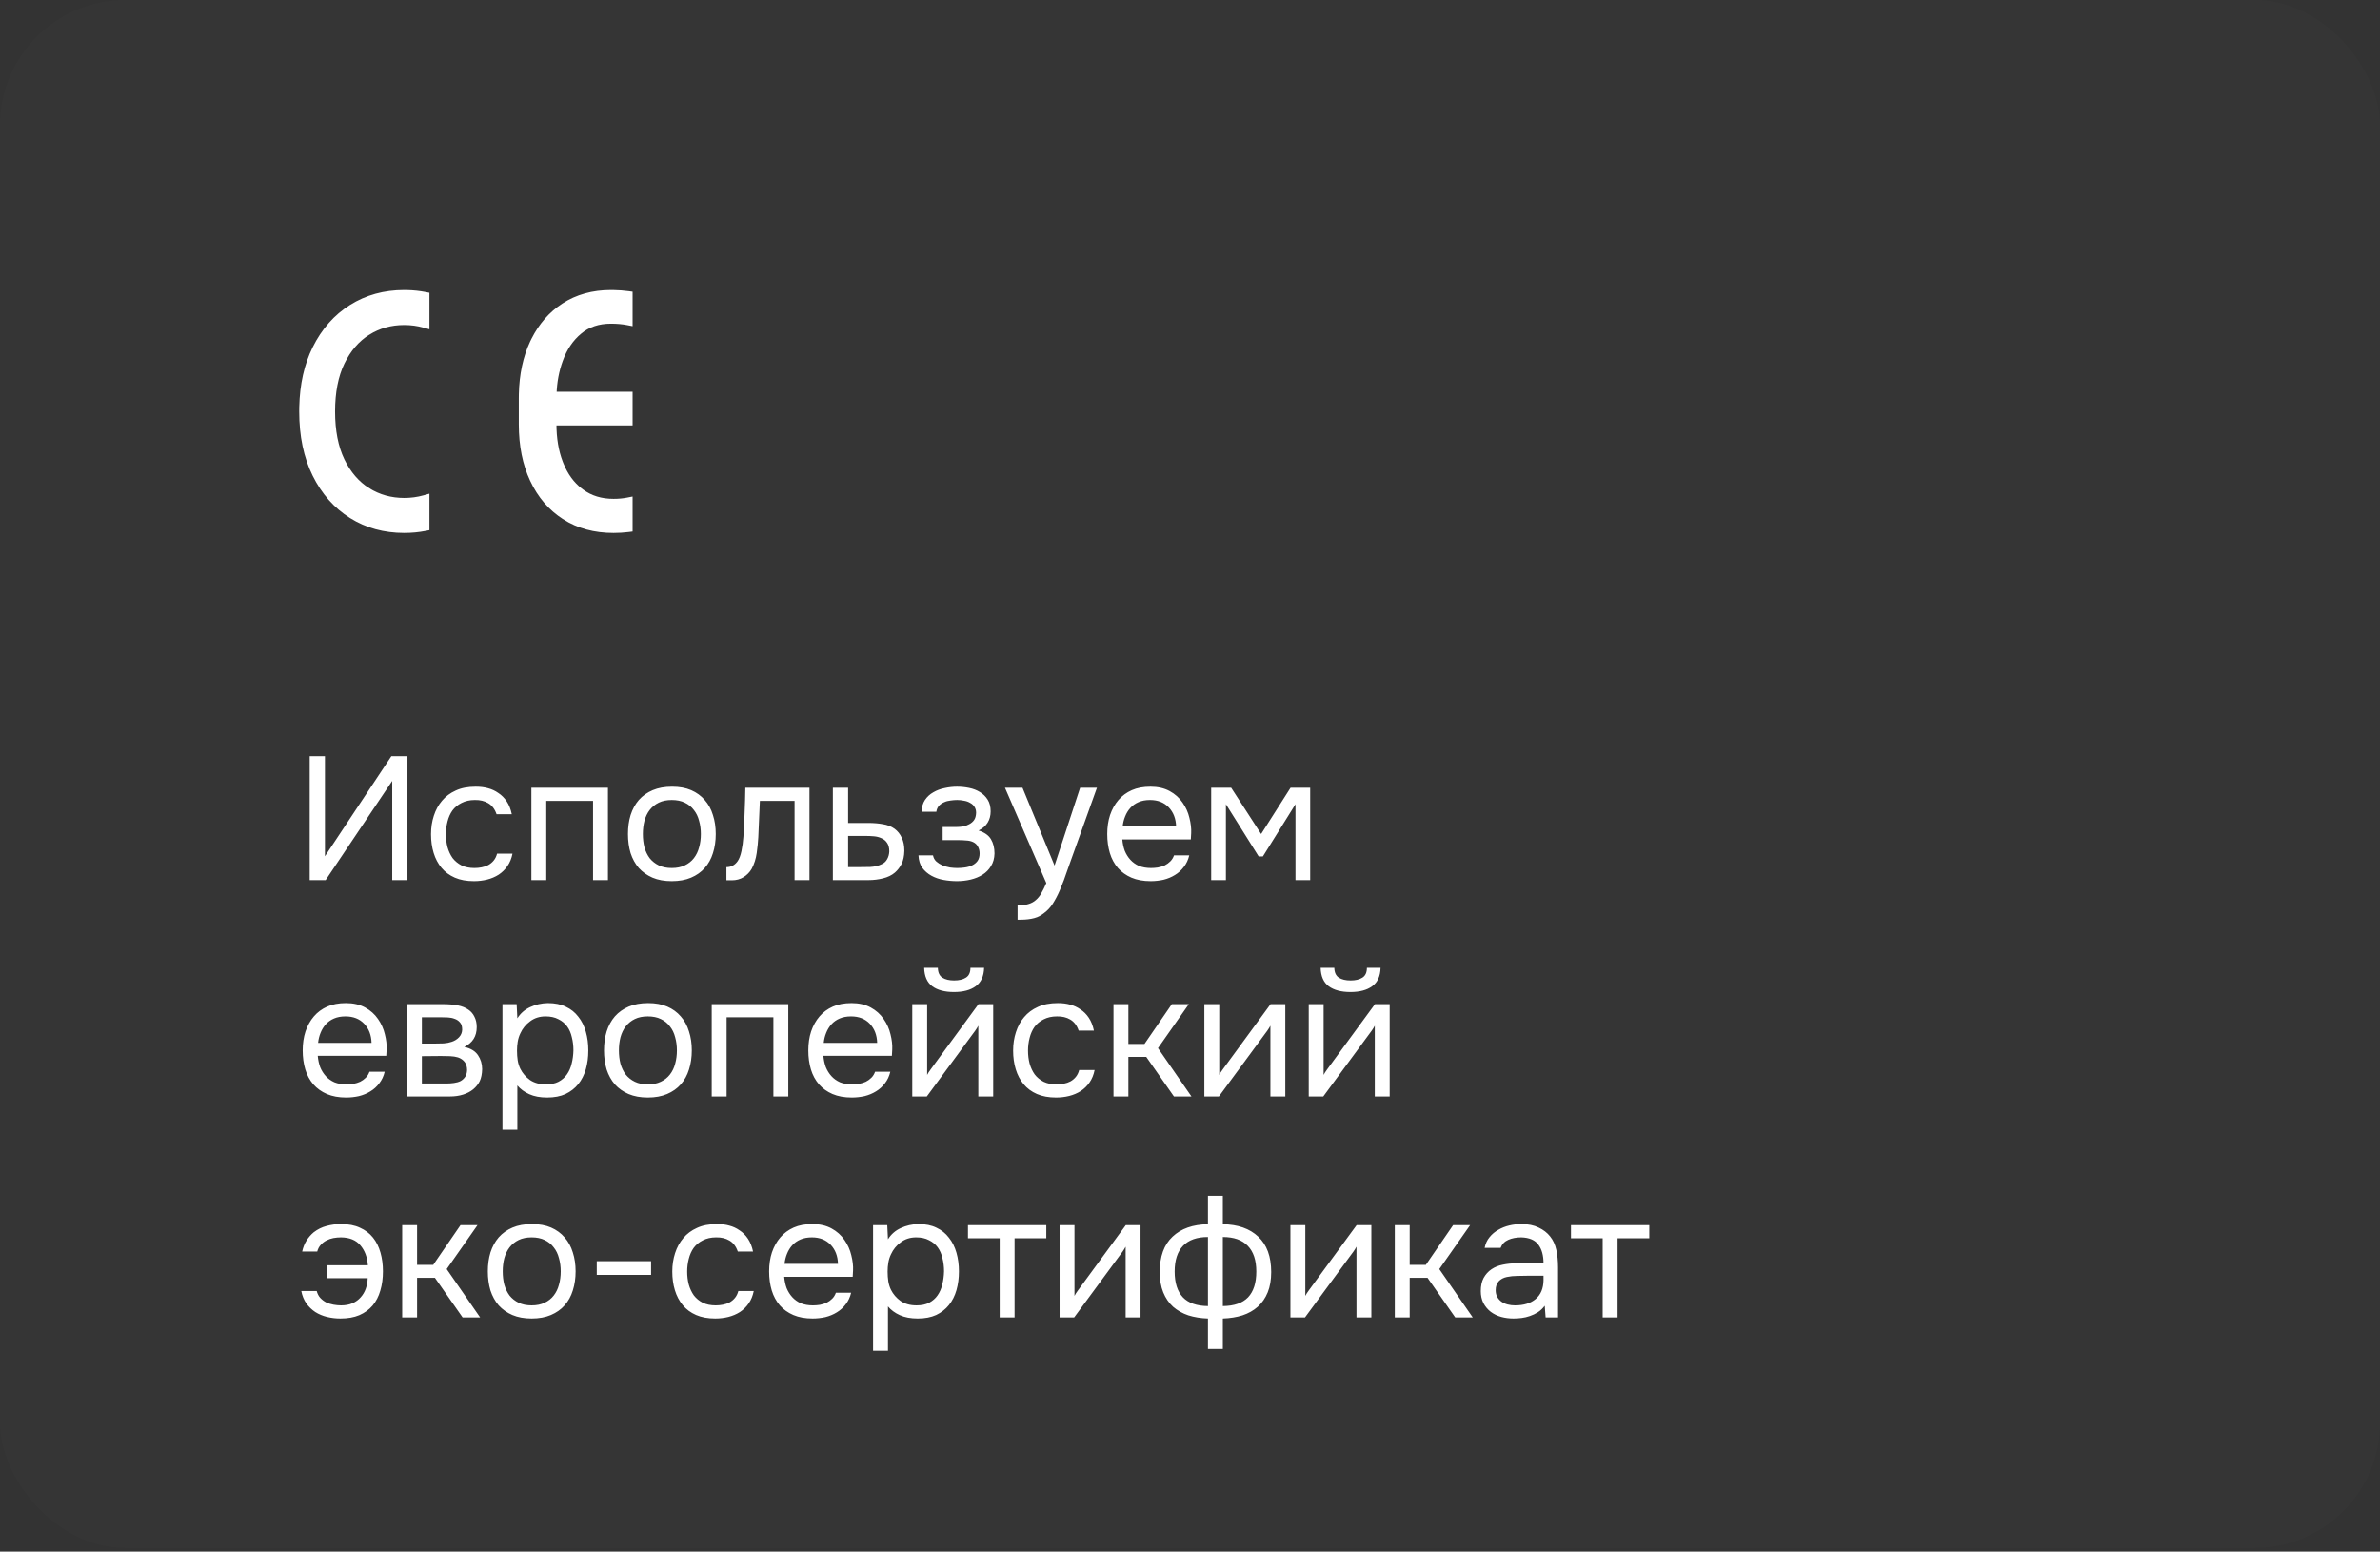 <?xml version="1.0" encoding="UTF-8"?> <svg xmlns="http://www.w3.org/2000/svg" width="517" height="337" viewBox="0 0 517 337" fill="none"><rect x="0" y="0" width="517" height="337" fill="#333333" stroke="none"/><rect data-figma-bg-blur-radius="114.32" width="517" height="336.209" rx="27.219" fill="white" fill-opacity="0.01"></rect><path d="M67.276 191.148V164.239H70.588V185.972L85.013 164.239H88.514V191.148H85.203V169.605L70.74 191.148H67.276ZM102.956 191.376C101.357 191.376 99.974 191.123 98.807 190.615C97.64 190.108 96.676 189.397 95.914 188.484C95.153 187.57 94.582 186.492 94.202 185.248C93.821 184.005 93.631 182.648 93.631 181.176C93.631 179.755 93.834 178.423 94.24 177.179C94.646 175.911 95.242 174.82 96.029 173.906C96.815 172.967 97.805 172.231 98.997 171.699C100.19 171.14 101.636 170.861 103.336 170.861C104.351 170.861 105.252 170.975 106.039 171.204C106.825 171.407 107.561 171.749 108.246 172.231C108.957 172.688 109.566 173.297 110.073 174.058C110.581 174.82 110.949 175.746 111.177 176.837H107.866C107.485 175.72 106.876 174.921 106.039 174.439C105.227 173.957 104.262 173.729 103.146 173.754C102.055 173.754 101.091 173.97 100.253 174.401C99.441 174.807 98.782 175.352 98.274 176.038C97.792 176.723 97.437 177.522 97.209 178.435C96.98 179.324 96.866 180.237 96.866 181.176C96.866 182.165 96.98 183.104 97.209 183.992C97.462 184.881 97.83 185.667 98.312 186.352C98.82 187.012 99.467 187.545 100.253 187.951C101.04 188.331 101.979 188.522 103.07 188.522C103.603 188.522 104.123 188.471 104.63 188.369C105.163 188.268 105.645 188.103 106.077 187.875C106.533 187.621 106.927 187.291 107.257 186.885C107.587 186.479 107.828 185.984 107.98 185.401H111.329C111.126 186.441 110.758 187.342 110.225 188.103C109.718 188.839 109.084 189.461 108.322 189.968C107.561 190.45 106.724 190.805 105.81 191.034C104.897 191.262 103.945 191.376 102.956 191.376ZM115.43 191.148V171.09H132.063V191.148H128.827V173.944H118.665V191.148H115.43ZM146.004 170.861C147.603 170.861 148.985 171.115 150.153 171.622C151.32 172.13 152.297 172.84 153.083 173.754C153.895 174.667 154.492 175.758 154.872 177.027C155.278 178.271 155.481 179.641 155.481 181.138C155.481 182.635 155.278 184.018 154.872 185.287C154.492 186.53 153.895 187.608 153.083 188.522C152.297 189.41 151.307 190.108 150.115 190.615C148.922 191.123 147.526 191.376 145.928 191.376C144.329 191.376 142.934 191.123 141.741 190.615C140.574 190.108 139.584 189.41 138.772 188.522C137.986 187.608 137.389 186.53 136.983 185.287C136.603 184.018 136.413 182.635 136.413 181.138C136.413 179.641 136.603 178.271 136.983 177.027C137.389 175.758 137.986 174.667 138.772 173.754C139.584 172.84 140.587 172.13 141.779 171.622C142.972 171.115 144.38 170.861 146.004 170.861ZM145.928 188.522C147.019 188.522 147.958 188.331 148.744 187.951C149.556 187.57 150.216 187.05 150.724 186.39C151.256 185.705 151.637 184.919 151.865 184.03C152.119 183.142 152.246 182.178 152.246 181.138C152.246 180.123 152.119 179.171 151.865 178.283C151.637 177.37 151.256 176.583 150.724 175.923C150.216 175.238 149.556 174.705 148.744 174.325C147.958 173.944 147.019 173.754 145.928 173.754C144.837 173.754 143.898 173.944 143.111 174.325C142.325 174.705 141.665 175.238 141.132 175.923C140.625 176.583 140.244 177.37 139.99 178.283C139.762 179.171 139.648 180.123 139.648 181.138C139.648 182.178 139.762 183.142 139.99 184.03C140.244 184.919 140.625 185.705 141.132 186.39C141.665 187.05 142.325 187.57 143.111 187.951C143.898 188.331 144.837 188.522 145.928 188.522ZM161.489 181.747C161.616 179.92 161.705 178.144 161.755 176.418C161.832 174.693 161.882 172.917 161.908 171.09H175.838V191.148H172.603V173.944H165.067L164.724 181.823C164.673 182.838 164.559 183.98 164.382 185.248C164.204 186.517 163.836 187.672 163.278 188.712C162.847 189.448 162.263 190.044 161.527 190.501C160.791 190.958 159.941 191.186 158.977 191.186H157.797V188.331C158.812 188.331 159.624 187.9 160.233 187.037C160.588 186.53 160.867 185.794 161.07 184.83C161.273 183.866 161.413 182.838 161.489 181.747ZM180.922 171.09H184.233V178.74H188.648C189.79 178.74 190.843 178.829 191.808 179.006C192.772 179.159 193.609 179.488 194.32 179.996C195.005 180.503 195.525 181.151 195.88 181.937C196.261 182.698 196.451 183.65 196.451 184.792C196.426 185.934 196.223 186.885 195.842 187.646C195.461 188.382 194.979 189.004 194.396 189.511C193.711 190.095 192.848 190.514 191.808 190.767C190.793 191.021 189.752 191.148 188.687 191.148H180.922V171.09ZM186.136 188.331C187.101 188.331 188.065 188.319 189.029 188.293C189.993 188.243 190.831 188.04 191.541 187.684C192.023 187.481 192.404 187.139 192.683 186.657C192.987 186.149 193.152 185.566 193.178 184.906C193.178 184.119 193.013 183.498 192.683 183.041C192.378 182.584 191.972 182.254 191.465 182.051C190.983 181.823 190.437 181.683 189.828 181.633C189.219 181.582 188.623 181.556 188.039 181.556H184.233V188.331H186.136ZM212.572 180.377C213.866 180.783 214.767 181.417 215.274 182.28C215.782 183.142 216.036 184.17 216.036 185.363C216.01 186.428 215.757 187.342 215.274 188.103C214.818 188.864 214.209 189.486 213.448 189.968C212.686 190.45 211.824 190.805 210.859 191.034C209.895 191.262 208.906 191.376 207.891 191.376C206.926 191.376 205.949 191.288 204.96 191.11C203.996 190.932 203.12 190.628 202.334 190.196C201.547 189.765 200.887 189.194 200.354 188.484C199.847 187.773 199.568 186.872 199.517 185.781H202.676C202.778 186.314 203.019 186.758 203.399 187.113C203.78 187.443 204.224 187.722 204.731 187.951C205.264 188.154 205.81 188.306 206.368 188.408C206.952 188.484 207.472 188.522 207.929 188.522C208.461 188.522 209.007 188.484 209.565 188.408C210.149 188.331 210.682 188.179 211.164 187.951C211.646 187.722 212.039 187.405 212.344 186.999C212.648 186.568 212.8 186.022 212.8 185.363C212.8 184.83 212.686 184.348 212.458 183.916C212.23 183.46 211.874 183.117 211.392 182.889C210.961 182.686 210.466 182.571 209.908 182.546C209.35 182.495 208.829 182.47 208.347 182.47H204.77V179.615H207.7C208.182 179.615 208.677 179.577 209.185 179.501C209.692 179.4 210.149 179.235 210.555 179.006C210.986 178.778 211.329 178.486 211.582 178.131C211.862 177.75 212.014 177.217 212.039 176.532C212.039 176 211.912 175.555 211.659 175.2C211.43 174.845 211.113 174.566 210.707 174.363C210.326 174.135 209.882 173.982 209.375 173.906C208.893 173.805 208.411 173.754 207.929 173.754C207.472 173.754 206.99 173.792 206.482 173.868C205.975 173.919 205.505 174.046 205.074 174.249C204.643 174.426 204.275 174.68 203.97 175.01C203.666 175.34 203.475 175.771 203.399 176.304H200.202C200.228 175.289 200.469 174.439 200.925 173.754C201.407 173.043 202.016 172.485 202.752 172.079C203.488 171.648 204.3 171.343 205.188 171.166C206.102 170.963 207.002 170.861 207.891 170.861C208.779 170.861 209.654 170.95 210.517 171.128C211.405 171.305 212.191 171.61 212.877 172.041C213.562 172.447 214.12 172.993 214.551 173.678C214.983 174.363 215.198 175.213 215.198 176.228C215.198 177.141 214.983 177.953 214.551 178.664C214.12 179.374 213.46 179.945 212.572 180.377ZM234.635 171.09H238.289L232.618 186.885C232.313 187.697 231.984 188.623 231.628 189.664C231.298 190.679 230.918 191.693 230.486 192.708C230.081 193.749 229.611 194.726 229.078 195.639C228.571 196.553 228 197.289 227.365 197.847C226.427 198.684 225.526 199.204 224.663 199.407C223.8 199.636 222.823 199.75 221.732 199.75H221.047V196.667C221.961 196.667 222.735 196.565 223.369 196.362C224.003 196.185 224.549 195.893 225.006 195.487C225.488 195.081 225.894 194.573 226.224 193.964C226.579 193.356 226.934 192.632 227.289 191.795L218.307 171.09H222.113L229.078 187.989L234.635 171.09ZM243.797 182.318C243.873 183.206 244.051 184.03 244.33 184.792C244.634 185.528 245.04 186.175 245.548 186.733C246.055 187.291 246.677 187.735 247.413 188.065C248.174 188.369 249.049 188.522 250.039 188.522C250.521 188.522 251.016 188.484 251.523 188.408C252.056 188.306 252.551 188.154 253.008 187.951C253.465 187.722 253.871 187.431 254.226 187.075C254.581 186.72 254.847 186.289 255.025 185.781H258.336C258.108 186.746 257.715 187.583 257.156 188.293C256.624 189.004 255.977 189.587 255.215 190.044C254.48 190.501 253.655 190.843 252.741 191.072C251.828 191.275 250.902 191.376 249.963 191.376C248.364 191.376 246.969 191.123 245.776 190.615C244.609 190.108 243.632 189.41 242.845 188.522C242.059 187.608 241.475 186.53 241.095 185.287C240.714 184.018 240.524 182.635 240.524 181.138C240.524 179.641 240.727 178.271 241.133 177.027C241.564 175.758 242.173 174.667 242.96 173.754C243.746 172.84 244.71 172.13 245.852 171.622C246.994 171.115 248.352 170.861 249.925 170.861C251.523 170.861 252.906 171.178 254.074 171.813C255.241 172.447 256.18 173.284 256.89 174.325C257.601 175.34 258.095 176.444 258.374 177.636C258.679 178.829 258.806 179.933 258.755 180.948C258.755 181.176 258.742 181.404 258.717 181.633C258.717 181.861 258.704 182.089 258.679 182.318H243.797ZM255.482 179.501C255.431 177.801 254.898 176.418 253.883 175.352C252.868 174.287 251.511 173.754 249.811 173.754C248.872 173.754 248.047 173.906 247.337 174.211C246.626 174.515 246.03 174.934 245.548 175.467C245.066 176 244.685 176.621 244.406 177.332C244.127 178.017 243.949 178.74 243.873 179.501H255.482ZM263.103 171.09H267.442L273.951 181.138L280.345 171.09H284.608V191.148H281.411V174.667L274.331 186.01H273.418L266.3 174.667V191.148H263.103V171.09ZM69.027 229.318C69.103 230.206 69.281 231.03 69.56 231.792C69.864 232.528 70.27 233.175 70.778 233.733C71.285 234.291 71.907 234.735 72.643 235.065C73.404 235.369 74.279 235.522 75.269 235.522C75.751 235.522 76.246 235.484 76.754 235.408C77.286 235.306 77.781 235.154 78.238 234.951C78.695 234.722 79.101 234.431 79.456 234.075C79.811 233.72 80.078 233.289 80.255 232.781H83.566C83.338 233.746 82.945 234.583 82.386 235.293C81.854 236.004 81.207 236.587 80.445 237.044C79.71 237.501 78.885 237.843 77.971 238.072C77.058 238.275 76.132 238.376 75.193 238.376C73.594 238.376 72.199 238.123 71.006 237.615C69.839 237.108 68.862 236.41 68.076 235.522C67.289 234.608 66.705 233.53 66.325 232.287C65.944 231.018 65.754 229.635 65.754 228.138C65.754 226.641 65.957 225.271 66.363 224.027C66.794 222.758 67.403 221.667 68.19 220.754C68.976 219.84 69.941 219.13 71.082 218.622C72.224 218.115 73.582 217.861 75.155 217.861C76.754 217.861 78.136 218.178 79.304 218.813C80.471 219.447 81.41 220.284 82.12 221.325C82.831 222.34 83.325 223.444 83.605 224.636C83.909 225.829 84.036 226.933 83.985 227.948C83.985 228.176 83.972 228.404 83.947 228.633C83.947 228.861 83.934 229.089 83.909 229.318H69.027ZM80.712 226.501C80.661 224.801 80.128 223.418 79.113 222.352C78.098 221.287 76.741 220.754 75.041 220.754C74.102 220.754 73.277 220.906 72.567 221.211C71.856 221.515 71.26 221.934 70.778 222.467C70.296 223 69.915 223.621 69.636 224.332C69.357 225.017 69.179 225.74 69.103 226.501H80.712ZM88.333 218.09H96.098C97.392 218.09 98.496 218.178 99.409 218.356C100.348 218.534 101.135 218.851 101.769 219.308C102.327 219.688 102.759 220.196 103.063 220.83C103.393 221.464 103.558 222.213 103.558 223.076C103.558 225.08 102.657 226.514 100.856 227.377C102.226 227.681 103.215 228.277 103.824 229.165C104.433 230.054 104.738 231.069 104.738 232.21C104.712 233.276 104.535 234.152 104.205 234.837C103.875 235.496 103.406 236.08 102.797 236.587C102.213 237.07 101.49 237.45 100.627 237.729C99.764 238.008 98.787 238.148 97.696 238.148H88.333V218.09ZM91.645 220.944V226.653H94.423C95.058 226.653 95.704 226.641 96.364 226.615C97.024 226.565 97.608 226.45 98.115 226.273C98.749 226.07 99.282 225.74 99.714 225.283C100.145 224.826 100.373 224.281 100.399 223.647C100.399 222.911 100.234 222.378 99.904 222.048C99.6 221.693 99.219 221.439 98.762 221.287C98.305 221.109 97.811 221.008 97.278 220.982C96.745 220.957 96.25 220.944 95.793 220.944H91.645ZM91.645 235.331H96.935C97.519 235.331 98.077 235.293 98.61 235.217C99.168 235.141 99.65 235.002 100.056 234.799C100.462 234.57 100.792 234.266 101.046 233.885C101.3 233.504 101.439 233.022 101.464 232.439C101.464 231.678 101.287 231.081 100.932 230.65C100.576 230.193 100.094 229.863 99.485 229.66C98.978 229.508 98.407 229.419 97.772 229.394C97.138 229.368 96.478 229.356 95.793 229.356L91.645 229.394V235.331ZM112.383 245.38H109.148V218.09H112.231L112.383 221.173C113.068 220.081 113.995 219.27 115.162 218.737C116.354 218.178 117.636 217.887 119.006 217.861C120.554 217.861 121.861 218.128 122.926 218.661C124.017 219.168 124.918 219.891 125.629 220.83C126.365 221.744 126.91 222.835 127.265 224.103C127.621 225.347 127.798 226.691 127.798 228.138C127.798 229.61 127.621 230.967 127.265 232.21C126.91 233.454 126.365 234.532 125.629 235.446C124.893 236.359 123.967 237.082 122.85 237.615C121.734 238.123 120.402 238.376 118.854 238.376C117.331 238.376 116.037 238.135 114.972 237.653C113.906 237.171 113.043 236.537 112.383 235.75V245.38ZM118.587 235.522C119.678 235.522 120.592 235.331 121.328 234.951C122.089 234.545 122.698 234.012 123.155 233.352C123.637 232.667 123.979 231.881 124.182 230.992C124.411 230.104 124.538 229.153 124.563 228.138C124.563 227.123 124.449 226.171 124.22 225.283C124.017 224.37 123.675 223.583 123.193 222.923C122.711 222.264 122.076 221.744 121.29 221.363C120.528 220.957 119.602 220.754 118.511 220.754C117.217 220.754 116.101 221.109 115.162 221.82C114.223 222.505 113.512 223.38 113.03 224.446C112.751 225.029 112.561 225.638 112.459 226.273C112.358 226.882 112.307 227.516 112.307 228.176C112.307 228.937 112.358 229.648 112.459 230.307C112.561 230.942 112.751 231.551 113.03 232.134C113.512 233.098 114.21 233.91 115.124 234.57C116.063 235.205 117.217 235.522 118.587 235.522ZM140.8 217.861C142.399 217.861 143.782 218.115 144.949 218.622C146.116 219.13 147.093 219.84 147.88 220.754C148.692 221.667 149.288 222.758 149.669 224.027C150.075 225.271 150.278 226.641 150.278 228.138C150.278 229.635 150.075 231.018 149.669 232.287C149.288 233.53 148.692 234.608 147.88 235.522C147.093 236.41 146.104 237.108 144.911 237.615C143.718 238.123 142.323 238.376 140.724 238.376C139.126 238.376 137.73 238.123 136.537 237.615C135.37 237.108 134.381 236.41 133.569 235.522C132.782 234.608 132.186 233.53 131.78 232.287C131.399 231.018 131.209 229.635 131.209 228.138C131.209 226.641 131.399 225.271 131.78 224.027C132.186 222.758 132.782 221.667 133.569 220.754C134.381 219.84 135.383 219.13 136.575 218.622C137.768 218.115 139.176 217.861 140.8 217.861ZM140.724 235.522C141.815 235.522 142.754 235.331 143.541 234.951C144.353 234.57 145.012 234.05 145.52 233.39C146.053 232.705 146.433 231.919 146.662 231.03C146.915 230.142 147.042 229.178 147.042 228.138C147.042 227.123 146.915 226.171 146.662 225.283C146.433 224.37 146.053 223.583 145.52 222.923C145.012 222.238 144.353 221.705 143.541 221.325C142.754 220.944 141.815 220.754 140.724 220.754C139.633 220.754 138.694 220.944 137.908 221.325C137.121 221.705 136.461 222.238 135.928 222.923C135.421 223.583 135.04 224.37 134.787 225.283C134.558 226.171 134.444 227.123 134.444 228.138C134.444 229.178 134.558 230.142 134.787 231.03C135.04 231.919 135.421 232.705 135.928 233.39C136.461 234.05 137.121 234.57 137.908 234.951C138.694 235.331 139.633 235.522 140.724 235.522ZM154.606 238.148V218.09H171.239V238.148H168.004V220.944H157.841V238.148H154.606ZM178.862 229.318C178.938 230.206 179.116 231.03 179.395 231.792C179.7 232.528 180.106 233.175 180.613 233.733C181.121 234.291 181.742 234.735 182.478 235.065C183.239 235.369 184.115 235.522 185.104 235.522C185.586 235.522 186.081 235.484 186.589 235.408C187.122 235.306 187.616 235.154 188.073 234.951C188.53 234.722 188.936 234.431 189.291 234.075C189.646 233.72 189.913 233.289 190.09 232.781H193.402C193.173 233.746 192.78 234.583 192.222 235.293C191.689 236.004 191.042 236.587 190.281 237.044C189.545 237.501 188.72 237.843 187.807 238.072C186.893 238.275 185.967 238.376 185.028 238.376C183.43 238.376 182.034 238.123 180.841 237.615C179.674 237.108 178.697 236.41 177.911 235.522C177.124 234.608 176.54 233.53 176.16 232.287C175.779 231.018 175.589 229.635 175.589 228.138C175.589 226.641 175.792 225.271 176.198 224.027C176.629 222.758 177.238 221.667 178.025 220.754C178.811 219.84 179.776 219.13 180.918 218.622C182.059 218.115 183.417 217.861 184.99 217.861C186.589 217.861 187.972 218.178 189.139 218.813C190.306 219.447 191.245 220.284 191.955 221.325C192.666 222.34 193.161 223.444 193.44 224.636C193.744 225.829 193.871 226.933 193.82 227.948C193.82 228.176 193.808 228.404 193.782 228.633C193.782 228.861 193.77 229.089 193.744 229.318H178.862ZM190.547 226.501C190.496 224.801 189.963 223.418 188.948 222.352C187.934 221.287 186.576 220.754 184.876 220.754C183.937 220.754 183.112 220.906 182.402 221.211C181.691 221.515 181.095 221.934 180.613 222.467C180.131 223 179.75 223.621 179.471 224.332C179.192 225.017 179.014 225.74 178.938 226.501H190.547ZM207.265 212.951C208.331 212.951 209.181 212.748 209.815 212.342C210.475 211.936 210.805 211.226 210.805 210.211H213.774C213.723 212.038 213.114 213.37 211.947 214.207C210.805 215.045 209.232 215.463 207.227 215.463C205.223 215.463 203.649 215.045 202.508 214.207C201.391 213.37 200.807 212.038 200.757 210.211H203.726C203.751 211.226 204.081 211.936 204.715 212.342C205.349 212.748 206.199 212.951 207.265 212.951ZM201.328 238.148H198.169V218.09H201.404V233.466C201.581 233.111 201.822 232.731 202.127 232.325C202.431 231.893 202.672 231.563 202.85 231.335L212.556 218.09H215.753V238.148H212.518V222.771C212.315 223.152 212.086 223.52 211.833 223.875C211.604 224.205 211.389 224.497 211.186 224.75L201.328 238.148ZM229.406 238.376C227.807 238.376 226.424 238.123 225.257 237.615C224.09 237.108 223.125 236.397 222.364 235.484C221.603 234.57 221.032 233.492 220.652 232.248C220.271 231.005 220.081 229.648 220.081 228.176C220.081 226.755 220.284 225.423 220.69 224.179C221.096 222.911 221.692 221.82 222.478 220.906C223.265 219.967 224.255 219.231 225.447 218.699C226.64 218.14 228.086 217.861 229.786 217.861C230.801 217.861 231.702 217.975 232.489 218.204C233.275 218.407 234.011 218.749 234.696 219.231C235.407 219.688 236.016 220.297 236.523 221.058C237.031 221.82 237.398 222.746 237.627 223.837H234.316C233.935 222.72 233.326 221.921 232.489 221.439C231.677 220.957 230.712 220.729 229.596 220.754C228.505 220.754 227.541 220.97 226.703 221.401C225.891 221.807 225.232 222.352 224.724 223.038C224.242 223.723 223.887 224.522 223.658 225.435C223.43 226.324 223.316 227.237 223.316 228.176C223.316 229.165 223.43 230.104 223.658 230.992C223.912 231.881 224.28 232.667 224.762 233.352C225.27 234.012 225.917 234.545 226.703 234.951C227.49 235.331 228.429 235.522 229.52 235.522C230.053 235.522 230.573 235.471 231.08 235.369C231.613 235.268 232.095 235.103 232.527 234.875C232.983 234.621 233.377 234.291 233.707 233.885C234.036 233.479 234.277 232.984 234.43 232.401H237.779C237.576 233.441 237.208 234.342 236.675 235.103C236.168 235.839 235.533 236.461 234.772 236.968C234.011 237.45 233.174 237.805 232.26 238.034C231.347 238.262 230.395 238.376 229.406 238.376ZM241.88 238.148V218.09H245.115V226.73H248.616L254.554 218.09H258.246L251.547 227.643L258.817 238.148H255.011L248.997 229.546H245.115V238.148H241.88ZM264.776 238.148H261.617V218.09H264.852V233.466C265.029 233.111 265.27 232.731 265.575 232.325C265.879 231.893 266.12 231.563 266.298 231.335L276.004 218.09H279.201V238.148H275.966V222.771C275.763 223.152 275.534 223.52 275.281 223.875C275.052 224.205 274.836 224.497 274.633 224.75L264.776 238.148ZM293.386 212.951C294.452 212.951 295.302 212.748 295.937 212.342C296.596 211.936 296.926 211.226 296.926 210.211H299.895C299.844 212.038 299.235 213.37 298.068 214.207C296.926 215.045 295.353 215.463 293.348 215.463C291.344 215.463 289.771 215.045 288.629 214.207C287.512 213.37 286.929 212.038 286.878 210.211H289.847C289.872 211.226 290.202 211.936 290.836 212.342C291.471 212.748 292.321 212.951 293.386 212.951ZM287.449 238.148H284.29V218.09H287.525V233.466C287.703 233.111 287.944 232.731 288.248 232.325C288.553 231.893 288.794 231.563 288.971 231.335L298.677 218.09H301.874V238.148H298.639V222.771C298.436 223.152 298.208 223.52 297.954 223.875C297.725 224.205 297.51 224.497 297.307 224.75L287.449 238.148ZM79.912 274.806C79.786 273.029 79.24 271.583 78.276 270.467C77.337 269.35 75.942 268.779 74.089 268.754C73.531 268.754 72.973 268.805 72.415 268.906C71.882 269.008 71.374 269.185 70.892 269.439C70.435 269.667 70.029 269.985 69.674 270.391C69.319 270.771 69.065 271.253 68.913 271.837H65.639C65.843 270.923 66.16 270.124 66.591 269.439C67.022 268.754 67.543 268.158 68.152 267.65C69.014 266.99 69.941 266.534 70.93 266.28C71.945 266.001 72.985 265.861 74.051 265.861C75.7 265.861 77.083 266.128 78.2 266.661C79.342 267.168 80.281 267.879 81.016 268.792C81.752 269.705 82.298 270.797 82.653 272.065C83.008 273.309 83.186 274.666 83.186 276.138C83.186 277.66 82.996 279.056 82.615 280.325C82.26 281.568 81.701 282.646 80.94 283.56C80.179 284.448 79.215 285.146 78.047 285.653C76.906 286.135 75.535 286.376 73.937 286.376C72.947 286.376 71.983 286.262 71.044 286.034C70.105 285.805 69.255 285.45 68.494 284.968C67.733 284.461 67.086 283.839 66.553 283.103C66.02 282.342 65.652 281.441 65.449 280.401H68.799C68.951 280.984 69.205 281.479 69.56 281.885C69.941 282.291 70.372 282.621 70.854 282.875C71.361 283.103 71.894 283.268 72.453 283.369C73.011 283.471 73.556 283.522 74.089 283.522C75.028 283.522 75.853 283.369 76.563 283.065C77.299 282.735 77.895 282.304 78.352 281.771C78.834 281.238 79.202 280.616 79.456 279.906C79.71 279.195 79.849 278.434 79.874 277.622H71.082V274.806H79.912ZM87.367 286.148V266.09H90.602V274.73H94.104L100.041 266.09H103.733L97.034 275.643L104.304 286.148H100.498L94.484 277.546H90.602V286.148H87.367ZM115.562 265.861C117.161 265.861 118.544 266.115 119.711 266.622C120.878 267.13 121.855 267.84 122.642 268.754C123.454 269.667 124.05 270.758 124.431 272.027C124.837 273.271 125.04 274.641 125.04 276.138C125.04 277.635 124.837 279.018 124.431 280.287C124.05 281.53 123.454 282.608 122.642 283.522C121.855 284.41 120.866 285.108 119.673 285.615C118.48 286.123 117.085 286.376 115.486 286.376C113.888 286.376 112.492 286.123 111.299 285.615C110.132 285.108 109.143 284.41 108.331 283.522C107.544 282.608 106.948 281.53 106.542 280.287C106.161 279.018 105.971 277.635 105.971 276.138C105.971 274.641 106.161 273.271 106.542 272.027C106.948 270.758 107.544 269.667 108.331 268.754C109.143 267.84 110.145 267.13 111.338 266.622C112.53 266.115 113.938 265.861 115.562 265.861ZM115.486 283.522C116.577 283.522 117.516 283.331 118.303 282.951C119.115 282.57 119.774 282.05 120.282 281.39C120.815 280.705 121.195 279.919 121.424 279.03C121.678 278.142 121.804 277.178 121.804 276.138C121.804 275.123 121.678 274.171 121.424 273.283C121.195 272.37 120.815 271.583 120.282 270.923C119.774 270.238 119.115 269.705 118.303 269.325C117.516 268.944 116.577 268.754 115.486 268.754C114.395 268.754 113.456 268.944 112.67 269.325C111.883 269.705 111.223 270.238 110.69 270.923C110.183 271.583 109.802 272.37 109.549 273.283C109.32 274.171 109.206 275.123 109.206 276.138C109.206 277.178 109.32 278.142 109.549 279.03C109.802 279.919 110.183 280.705 110.69 281.39C111.223 282.05 111.883 282.57 112.67 282.951C113.456 283.331 114.395 283.522 115.486 283.522ZM129.635 273.93H141.434V276.899H129.635V273.93ZM155.364 286.376C153.766 286.376 152.383 286.123 151.216 285.615C150.049 285.108 149.084 284.397 148.323 283.484C147.562 282.57 146.991 281.492 146.61 280.248C146.23 279.005 146.039 277.648 146.039 276.176C146.039 274.755 146.242 273.423 146.648 272.179C147.054 270.911 147.651 269.82 148.437 268.906C149.224 267.967 150.213 267.231 151.406 266.699C152.599 266.14 154.045 265.861 155.745 265.861C156.76 265.861 157.661 265.975 158.447 266.204C159.234 266.407 159.97 266.749 160.655 267.231C161.365 267.688 161.974 268.297 162.482 269.058C162.989 269.82 163.357 270.746 163.586 271.837H160.274C159.894 270.72 159.285 269.921 158.447 269.439C157.635 268.957 156.671 268.729 155.555 268.754C154.464 268.754 153.499 268.97 152.662 269.401C151.85 269.807 151.19 270.352 150.683 271.038C150.201 271.723 149.846 272.522 149.617 273.435C149.389 274.324 149.275 275.237 149.275 276.176C149.275 277.165 149.389 278.104 149.617 278.992C149.871 279.881 150.239 280.667 150.721 281.352C151.228 282.012 151.875 282.545 152.662 282.951C153.449 283.331 154.387 283.522 155.479 283.522C156.011 283.522 156.532 283.471 157.039 283.369C157.572 283.268 158.054 283.103 158.485 282.875C158.942 282.621 159.335 282.291 159.665 281.885C159.995 281.479 160.236 280.984 160.388 280.401H163.738C163.535 281.441 163.167 282.342 162.634 283.103C162.127 283.839 161.492 284.461 160.731 284.968C159.97 285.45 159.132 285.805 158.219 286.034C157.306 286.262 156.354 286.376 155.364 286.376ZM170.35 277.318C170.427 278.206 170.604 279.03 170.883 279.792C171.188 280.528 171.594 281.175 172.101 281.733C172.609 282.291 173.23 282.735 173.966 283.065C174.728 283.369 175.603 283.522 176.593 283.522C177.075 283.522 177.569 283.484 178.077 283.408C178.61 283.306 179.105 283.154 179.561 282.951C180.018 282.722 180.424 282.431 180.779 282.075C181.135 281.72 181.401 281.289 181.579 280.781H184.89C184.662 281.746 184.268 282.583 183.71 283.293C183.177 284.004 182.53 284.587 181.769 285.044C181.033 285.501 180.208 285.843 179.295 286.072C178.381 286.275 177.455 286.376 176.516 286.376C174.918 286.376 173.522 286.123 172.33 285.615C171.162 285.108 170.186 284.41 169.399 283.522C168.612 282.608 168.029 281.53 167.648 280.287C167.267 279.018 167.077 277.635 167.077 276.138C167.077 274.641 167.28 273.271 167.686 272.027C168.118 270.758 168.727 269.667 169.513 268.754C170.3 267.84 171.264 267.13 172.406 266.622C173.548 266.115 174.905 265.861 176.478 265.861C178.077 265.861 179.46 266.178 180.627 266.813C181.794 267.447 182.733 268.284 183.444 269.325C184.154 270.34 184.649 271.444 184.928 272.636C185.232 273.829 185.359 274.933 185.309 275.948C185.309 276.176 185.296 276.404 185.271 276.633C185.271 276.861 185.258 277.089 185.232 277.318H170.35ZM182.035 274.501C181.985 272.801 181.452 271.418 180.437 270.352C179.422 269.287 178.064 268.754 176.364 268.754C175.425 268.754 174.601 268.906 173.89 269.211C173.18 269.515 172.583 269.934 172.101 270.467C171.619 271 171.239 271.621 170.959 272.332C170.68 273.017 170.503 273.74 170.427 274.501H182.035ZM192.892 293.38H189.657V266.09H192.74L192.892 269.173C193.577 268.081 194.503 267.27 195.67 266.737C196.863 266.178 198.144 265.887 199.515 265.861C201.063 265.861 202.369 266.128 203.435 266.661C204.526 267.168 205.427 267.891 206.137 268.83C206.873 269.744 207.419 270.835 207.774 272.103C208.129 273.347 208.307 274.691 208.307 276.138C208.307 277.61 208.129 278.967 207.774 280.21C207.419 281.454 206.873 282.532 206.137 283.446C205.401 284.359 204.475 285.082 203.359 285.615C202.242 286.123 200.91 286.376 199.362 286.376C197.84 286.376 196.546 286.135 195.48 285.653C194.414 285.171 193.552 284.537 192.892 283.75V293.38ZM199.096 283.522C200.187 283.522 201.101 283.331 201.836 282.951C202.598 282.545 203.207 282.012 203.663 281.352C204.145 280.667 204.488 279.881 204.691 278.992C204.919 278.104 205.046 277.153 205.072 276.138C205.072 275.123 204.957 274.171 204.729 273.283C204.526 272.37 204.184 271.583 203.701 270.923C203.219 270.264 202.585 269.744 201.798 269.363C201.037 268.957 200.111 268.754 199.02 268.754C197.726 268.754 196.609 269.109 195.67 269.82C194.732 270.505 194.021 271.38 193.539 272.446C193.26 273.029 193.07 273.638 192.968 274.273C192.867 274.882 192.816 275.516 192.816 276.176C192.816 276.937 192.867 277.648 192.968 278.307C193.07 278.942 193.26 279.551 193.539 280.134C194.021 281.098 194.719 281.91 195.632 282.57C196.571 283.205 197.726 283.522 199.096 283.522ZM227.285 266.09V268.944H220.395V286.148H217.16V268.944H210.271V266.09H227.285ZM233.33 286.148H230.171V266.09H233.407V281.466C233.584 281.111 233.825 280.731 234.13 280.325C234.434 279.893 234.675 279.563 234.853 279.335L244.558 266.09H247.756V286.148H244.52V270.771C244.317 271.152 244.089 271.52 243.835 271.875C243.607 272.205 243.391 272.497 243.188 272.75L233.33 286.148ZM262.398 259.733H265.633V265.899C268.906 265.95 271.469 266.851 273.322 268.602C275.199 270.352 276.138 272.915 276.138 276.29C276.138 277.99 275.884 279.462 275.377 280.705C274.869 281.949 274.146 282.989 273.207 283.826C272.294 284.638 271.19 285.26 269.896 285.691C268.602 286.097 267.181 286.326 265.633 286.376V292.999H262.398V286.376C260.85 286.326 259.429 286.097 258.135 285.691C256.866 285.26 255.763 284.638 254.824 283.826C253.91 282.989 253.2 281.949 252.692 280.705C252.185 279.462 251.931 277.99 251.931 276.29C251.931 272.89 252.857 270.327 254.71 268.602C256.562 266.851 259.125 265.95 262.398 265.899V259.733ZM265.633 283.674C268.094 283.649 269.921 283.014 271.114 281.771C272.307 280.502 272.903 278.637 272.903 276.176C272.903 273.715 272.281 271.85 271.038 270.581C269.82 269.312 268.018 268.678 265.633 268.678V283.674ZM262.398 268.678C260.013 268.678 258.211 269.312 256.993 270.581C255.775 271.85 255.166 273.715 255.166 276.176C255.166 278.637 255.763 280.502 256.955 281.771C258.148 283.014 259.962 283.649 262.398 283.674V268.678ZM283.472 286.148H280.313V266.09H283.548V281.466C283.726 281.111 283.967 280.731 284.271 280.325C284.576 279.893 284.817 279.563 284.994 279.335L294.7 266.09H297.897V286.148H294.662V270.771C294.459 271.152 294.23 271.52 293.977 271.875C293.748 272.205 293.533 272.497 293.33 272.75L283.472 286.148ZM302.986 286.148V266.09H306.221V274.73H309.723L315.66 266.09H319.352L312.654 275.643L319.923 286.148H316.117L310.103 277.546H306.221V286.148H302.986ZM335.558 283.598C335.127 284.181 334.632 284.651 334.074 285.006C333.516 285.361 332.932 285.64 332.323 285.843C331.74 286.046 331.143 286.186 330.534 286.262C329.951 286.338 329.367 286.376 328.783 286.376C327.845 286.376 326.957 286.262 326.119 286.034C325.282 285.805 324.521 285.437 323.836 284.93C323.176 284.423 322.643 283.788 322.237 283.027C321.856 282.266 321.666 281.403 321.666 280.439C321.666 279.297 321.869 278.345 322.275 277.584C322.706 276.798 323.277 276.163 323.988 275.681C324.698 275.199 325.51 274.869 326.424 274.691C327.363 274.488 328.352 274.387 329.392 274.387H335.292C335.292 272.687 334.924 271.342 334.188 270.352C333.452 269.338 332.209 268.805 330.458 268.754C329.392 268.754 328.454 268.932 327.642 269.287C326.83 269.642 326.271 270.226 325.967 271.038H322.503C322.681 270.124 323.036 269.35 323.569 268.716C324.102 268.056 324.736 267.523 325.472 267.117C326.208 266.686 327.007 266.369 327.87 266.166C328.733 265.963 329.595 265.861 330.458 265.861C331.955 265.861 333.211 266.115 334.226 266.622C335.267 267.105 336.104 267.752 336.738 268.564C337.373 269.35 337.817 270.314 338.07 271.456C338.324 272.598 338.451 273.88 338.451 275.3V286.148H335.749L335.558 283.598ZM331.752 277.089C331.143 277.089 330.433 277.102 329.621 277.127C328.834 277.127 328.073 277.204 327.337 277.356C326.601 277.508 326.005 277.825 325.548 278.307C325.117 278.789 324.901 279.424 324.901 280.21C324.901 280.794 325.015 281.289 325.244 281.695C325.472 282.101 325.777 282.443 326.157 282.722C326.563 283.002 327.02 283.205 327.527 283.331C328.035 283.458 328.555 283.522 329.088 283.522C330.991 283.522 332.488 283.065 333.579 282.152C334.696 281.213 335.267 279.855 335.292 278.079V277.089H331.752ZM358.269 266.09V268.944H351.38V286.148H348.145V268.944H341.256V266.09H358.269Z" fill="white"></path><path d="M92.785 70.862L92.15 70.684C90.76 70.293 89.311 70.096 87.805 70.096C84.903 70.096 82.286 70.829 79.941 72.288L79.94 72.287C77.62 73.742 75.757 75.893 74.361 78.764C72.988 81.621 72.289 85.151 72.289 89.374C72.289 93.597 72.988 97.129 74.361 99.986C75.758 102.857 77.621 105.006 79.942 106.461H79.941C82.286 107.921 84.903 108.652 87.805 108.652C89.312 108.652 90.759 108.455 92.15 108.064L92.785 107.887V114.738L92.382 114.817C90.914 115.105 89.388 115.248 87.805 115.248C83.507 115.248 79.666 114.198 76.299 112.085C72.933 109.973 70.291 106.974 68.373 103.104C66.451 99.227 65.5 94.644 65.5 89.374L65.511 88.394C65.622 83.535 66.571 79.281 68.373 75.645C70.291 71.776 72.933 68.777 76.299 66.665C79.666 64.552 83.506 63.5 87.805 63.5L88.395 63.507C89.768 63.538 91.097 63.678 92.382 63.93L92.785 64.009V70.862Z" fill="white" stroke="white"></path><path d="M136.917 70.241L136.321 70.125C135.248 69.916 134.043 69.807 132.706 69.807C129.976 69.807 127.731 70.572 125.937 72.077L125.935 72.078C124.097 73.607 122.713 75.636 121.791 78.184L121.79 78.186C120.95 80.467 120.488 82.936 120.396 85.595H136.917V91.901H120.375V92.075C120.375 95.222 120.841 97.996 121.762 100.404L121.952 100.881L121.953 100.885C122.919 103.256 124.283 105.115 126.034 106.479L126.394 106.749C128.29 108.141 130.579 108.846 133.285 108.846C134.39 108.846 135.401 108.749 136.32 108.569L136.917 108.452V115.002L136.479 115.057C135.464 115.183 134.4 115.25 133.285 115.25C129.184 115.25 125.614 114.288 122.595 112.348V112.347C119.583 110.426 117.263 107.723 115.635 104.252V104.251C114.006 100.795 113.2 96.765 113.2 92.173V86.48L113.21 85.625C113.304 81.386 114.099 77.641 115.61 74.401L115.921 73.766C117.509 70.632 119.675 68.157 122.422 66.356L122.424 66.356C125.361 64.447 128.795 63.5 132.706 63.5L133.202 63.504C134.35 63.522 135.444 63.6 136.483 63.741L136.917 63.8V70.241Z" fill="white" stroke="white"></path><defs><clipPath id="bgblur_0_841_71_clip_path" transform="translate(114.32 114.32)"><rect width="517" height="336.209" rx="27.219"></rect></clipPath></defs></svg> 